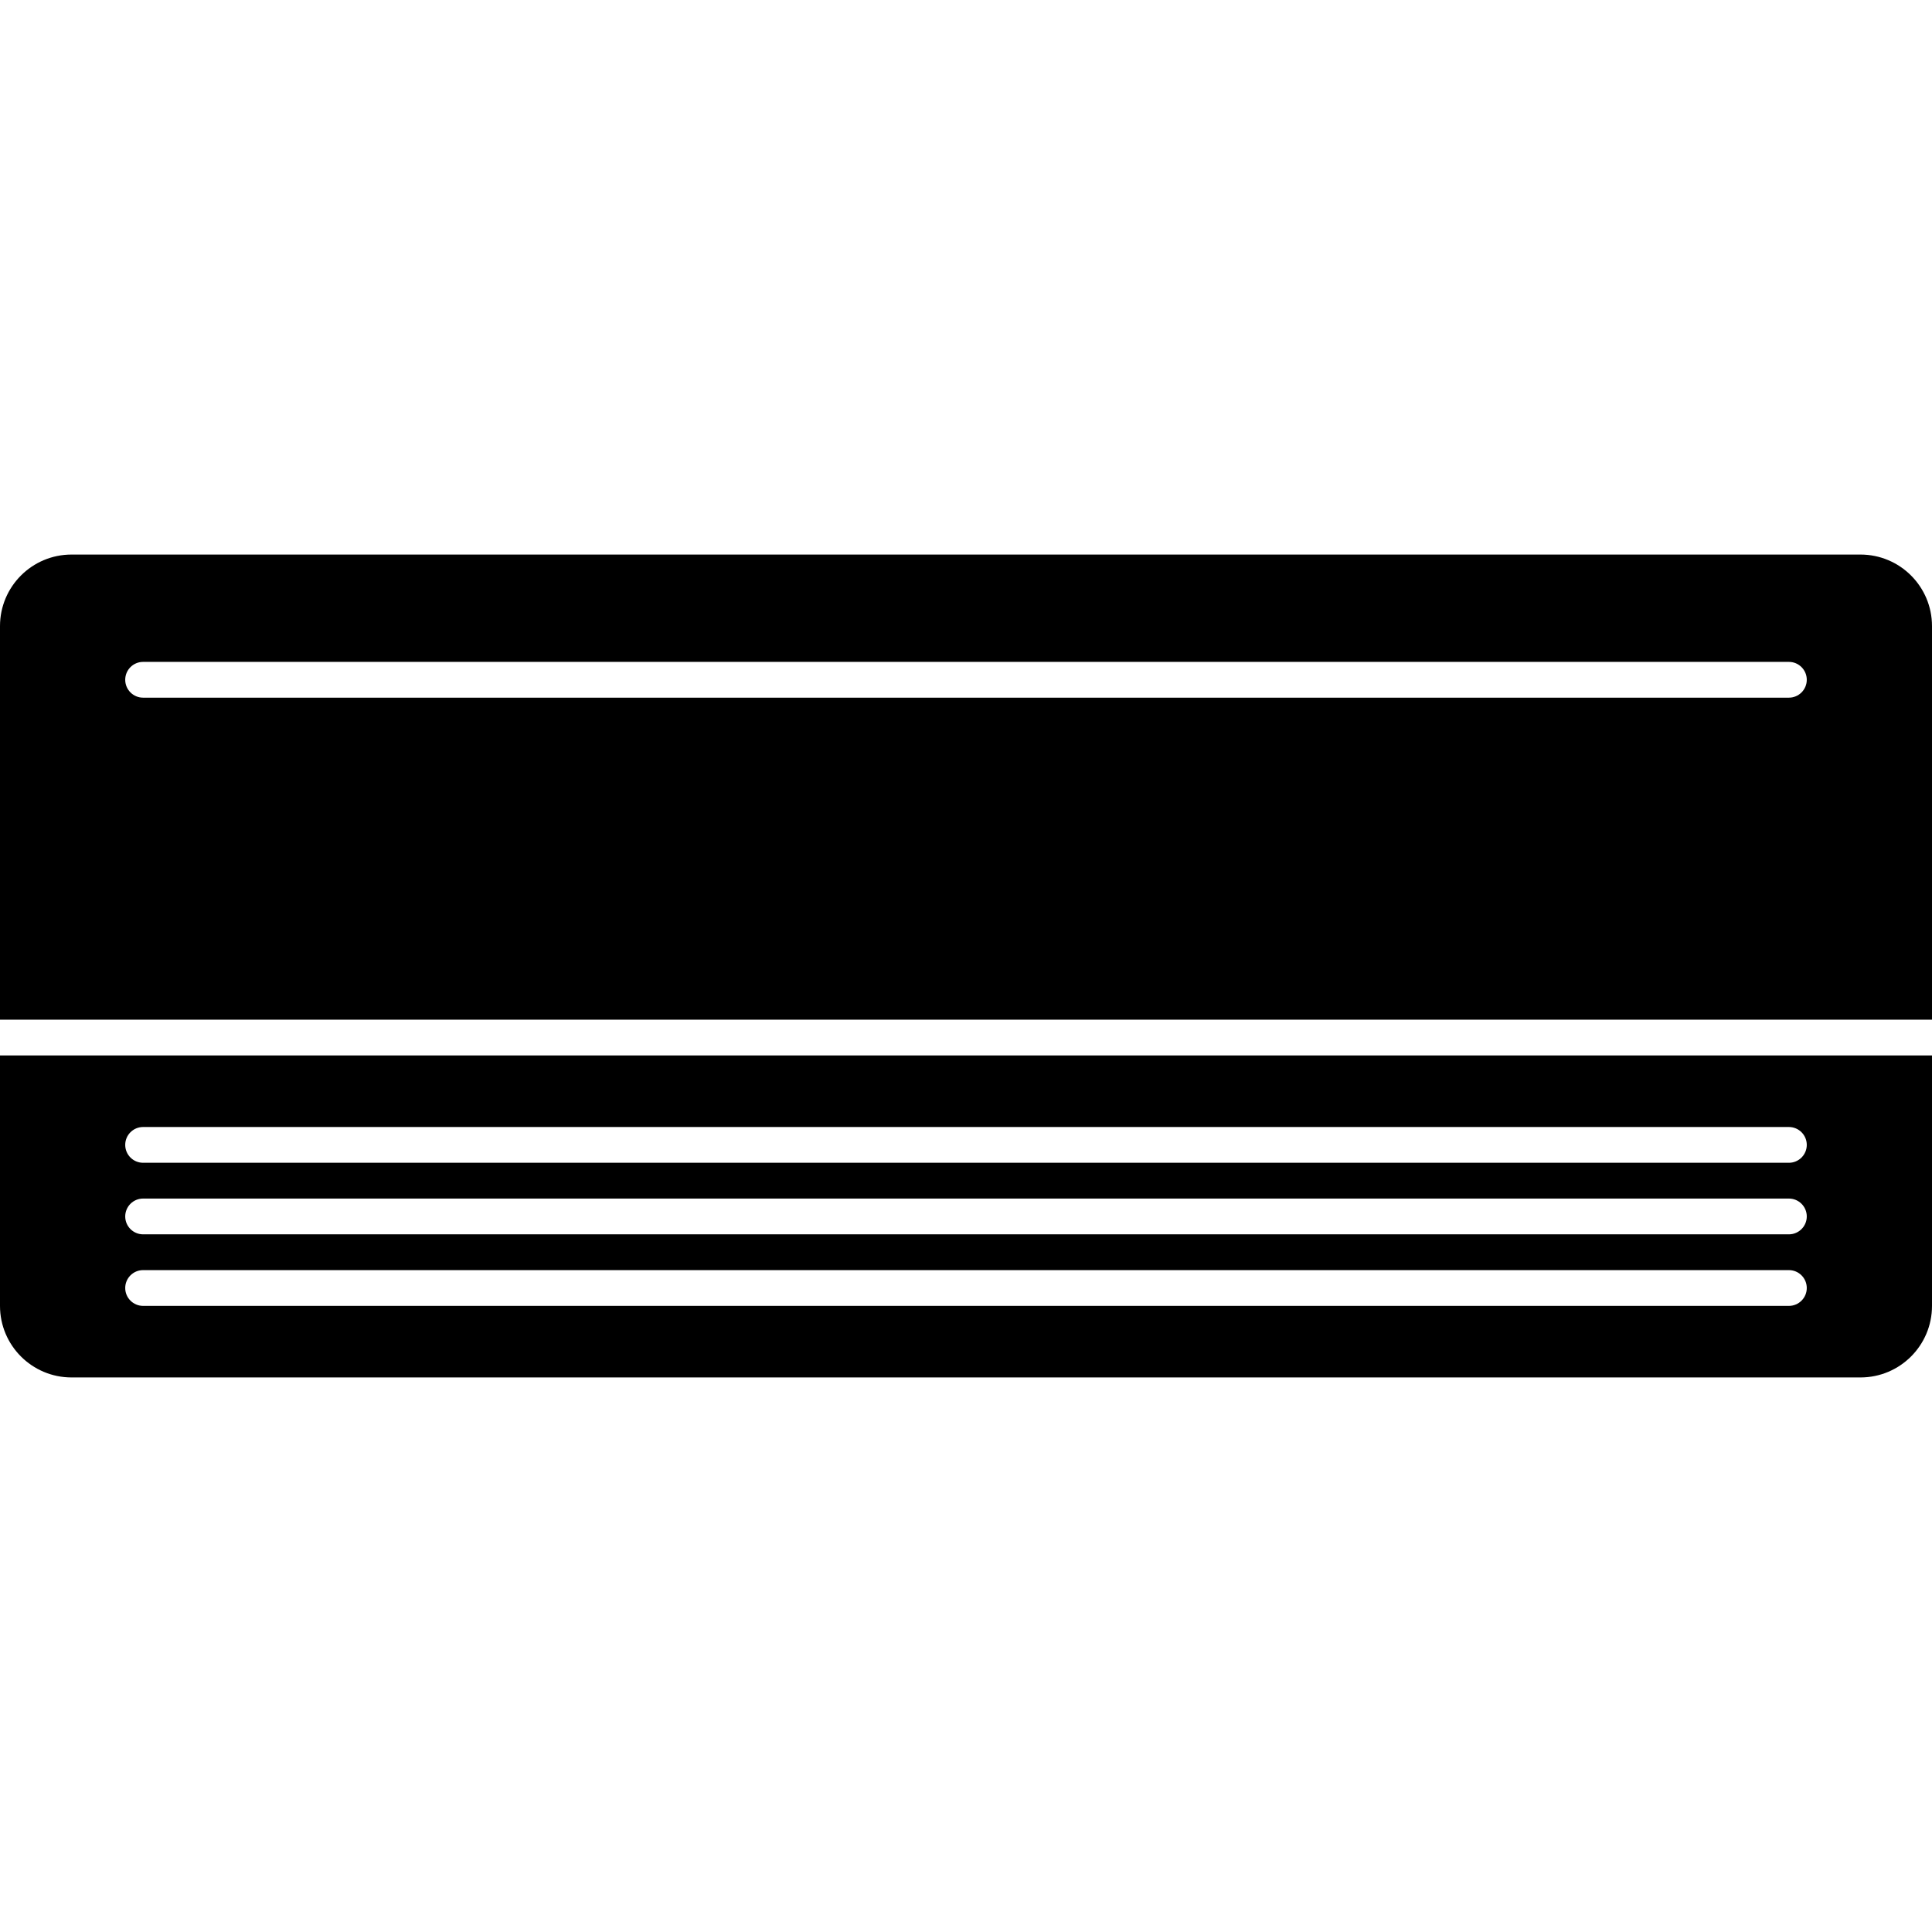 <?xml version="1.0" encoding="iso-8859-1"?>
<!-- Generator: Adobe Illustrator 16.0.0, SVG Export Plug-In . SVG Version: 6.00 Build 0)  -->
<!DOCTYPE svg PUBLIC "-//W3C//DTD SVG 1.1//EN" "http://www.w3.org/Graphics/SVG/1.1/DTD/svg11.dtd">
<svg version="1.1" id="Capa_1" xmlns="http://www.w3.org/2000/svg" xmlns:xlink="http://www.w3.org/1999/xlink" x="0px" y="0px"
	 width="516.375px" height="516.375px" viewBox="0 0 516.375 516.375" style="enable-background:new 0 0 516.375 516.375;"
	 xml:space="preserve">
<g>
	<path d="M0,349.031c0,10.566,8.559,19.125,19.125,19.125H497.25c10.566,0,19.125-8.559,19.125-19.125v-66.938H0V349.031z
		 M38.25,301.219h439.875c2.64,0,4.781,2.142,4.781,4.781s-2.142,4.781-4.781,4.781H38.25c-2.639,0-4.781-2.142-4.781-4.781
		S35.611,301.219,38.25,301.219z M38.25,320.344h439.875c2.64,0,4.781,2.142,4.781,4.781s-2.142,4.781-4.781,4.781H38.25
		c-2.639,0-4.781-2.142-4.781-4.781S35.611,320.344,38.25,320.344z M38.25,339.469h439.875c2.64,0,4.781,2.142,4.781,4.781
		s-2.142,4.781-4.781,4.781H38.25c-2.639,0-4.781-2.142-4.781-4.781S35.611,339.469,38.25,339.469z"/>
	<path d="M497.25,148.219H19.125C8.559,148.219,0,156.777,0,167.344v105.188h516.375V167.344
		C516.375,156.777,507.816,148.219,497.25,148.219z M478.125,186.469H38.25c-2.639,0-4.781-2.142-4.781-4.781
		s2.142-4.781,4.781-4.781h439.875c2.64,0,4.781,2.142,4.781,4.781S480.765,186.469,478.125,186.469z"/>
</g>
<g>
</g>
<g>
</g>
<g>
</g>
<g>
</g>
<g>
</g>
<g>
</g>
<g>
</g>
<g>
</g>
<g>
</g>
<g>
</g>
<g>
</g>
<g>
</g>
<g>
</g>
<g>
</g>
<g>
</g>
</svg>
